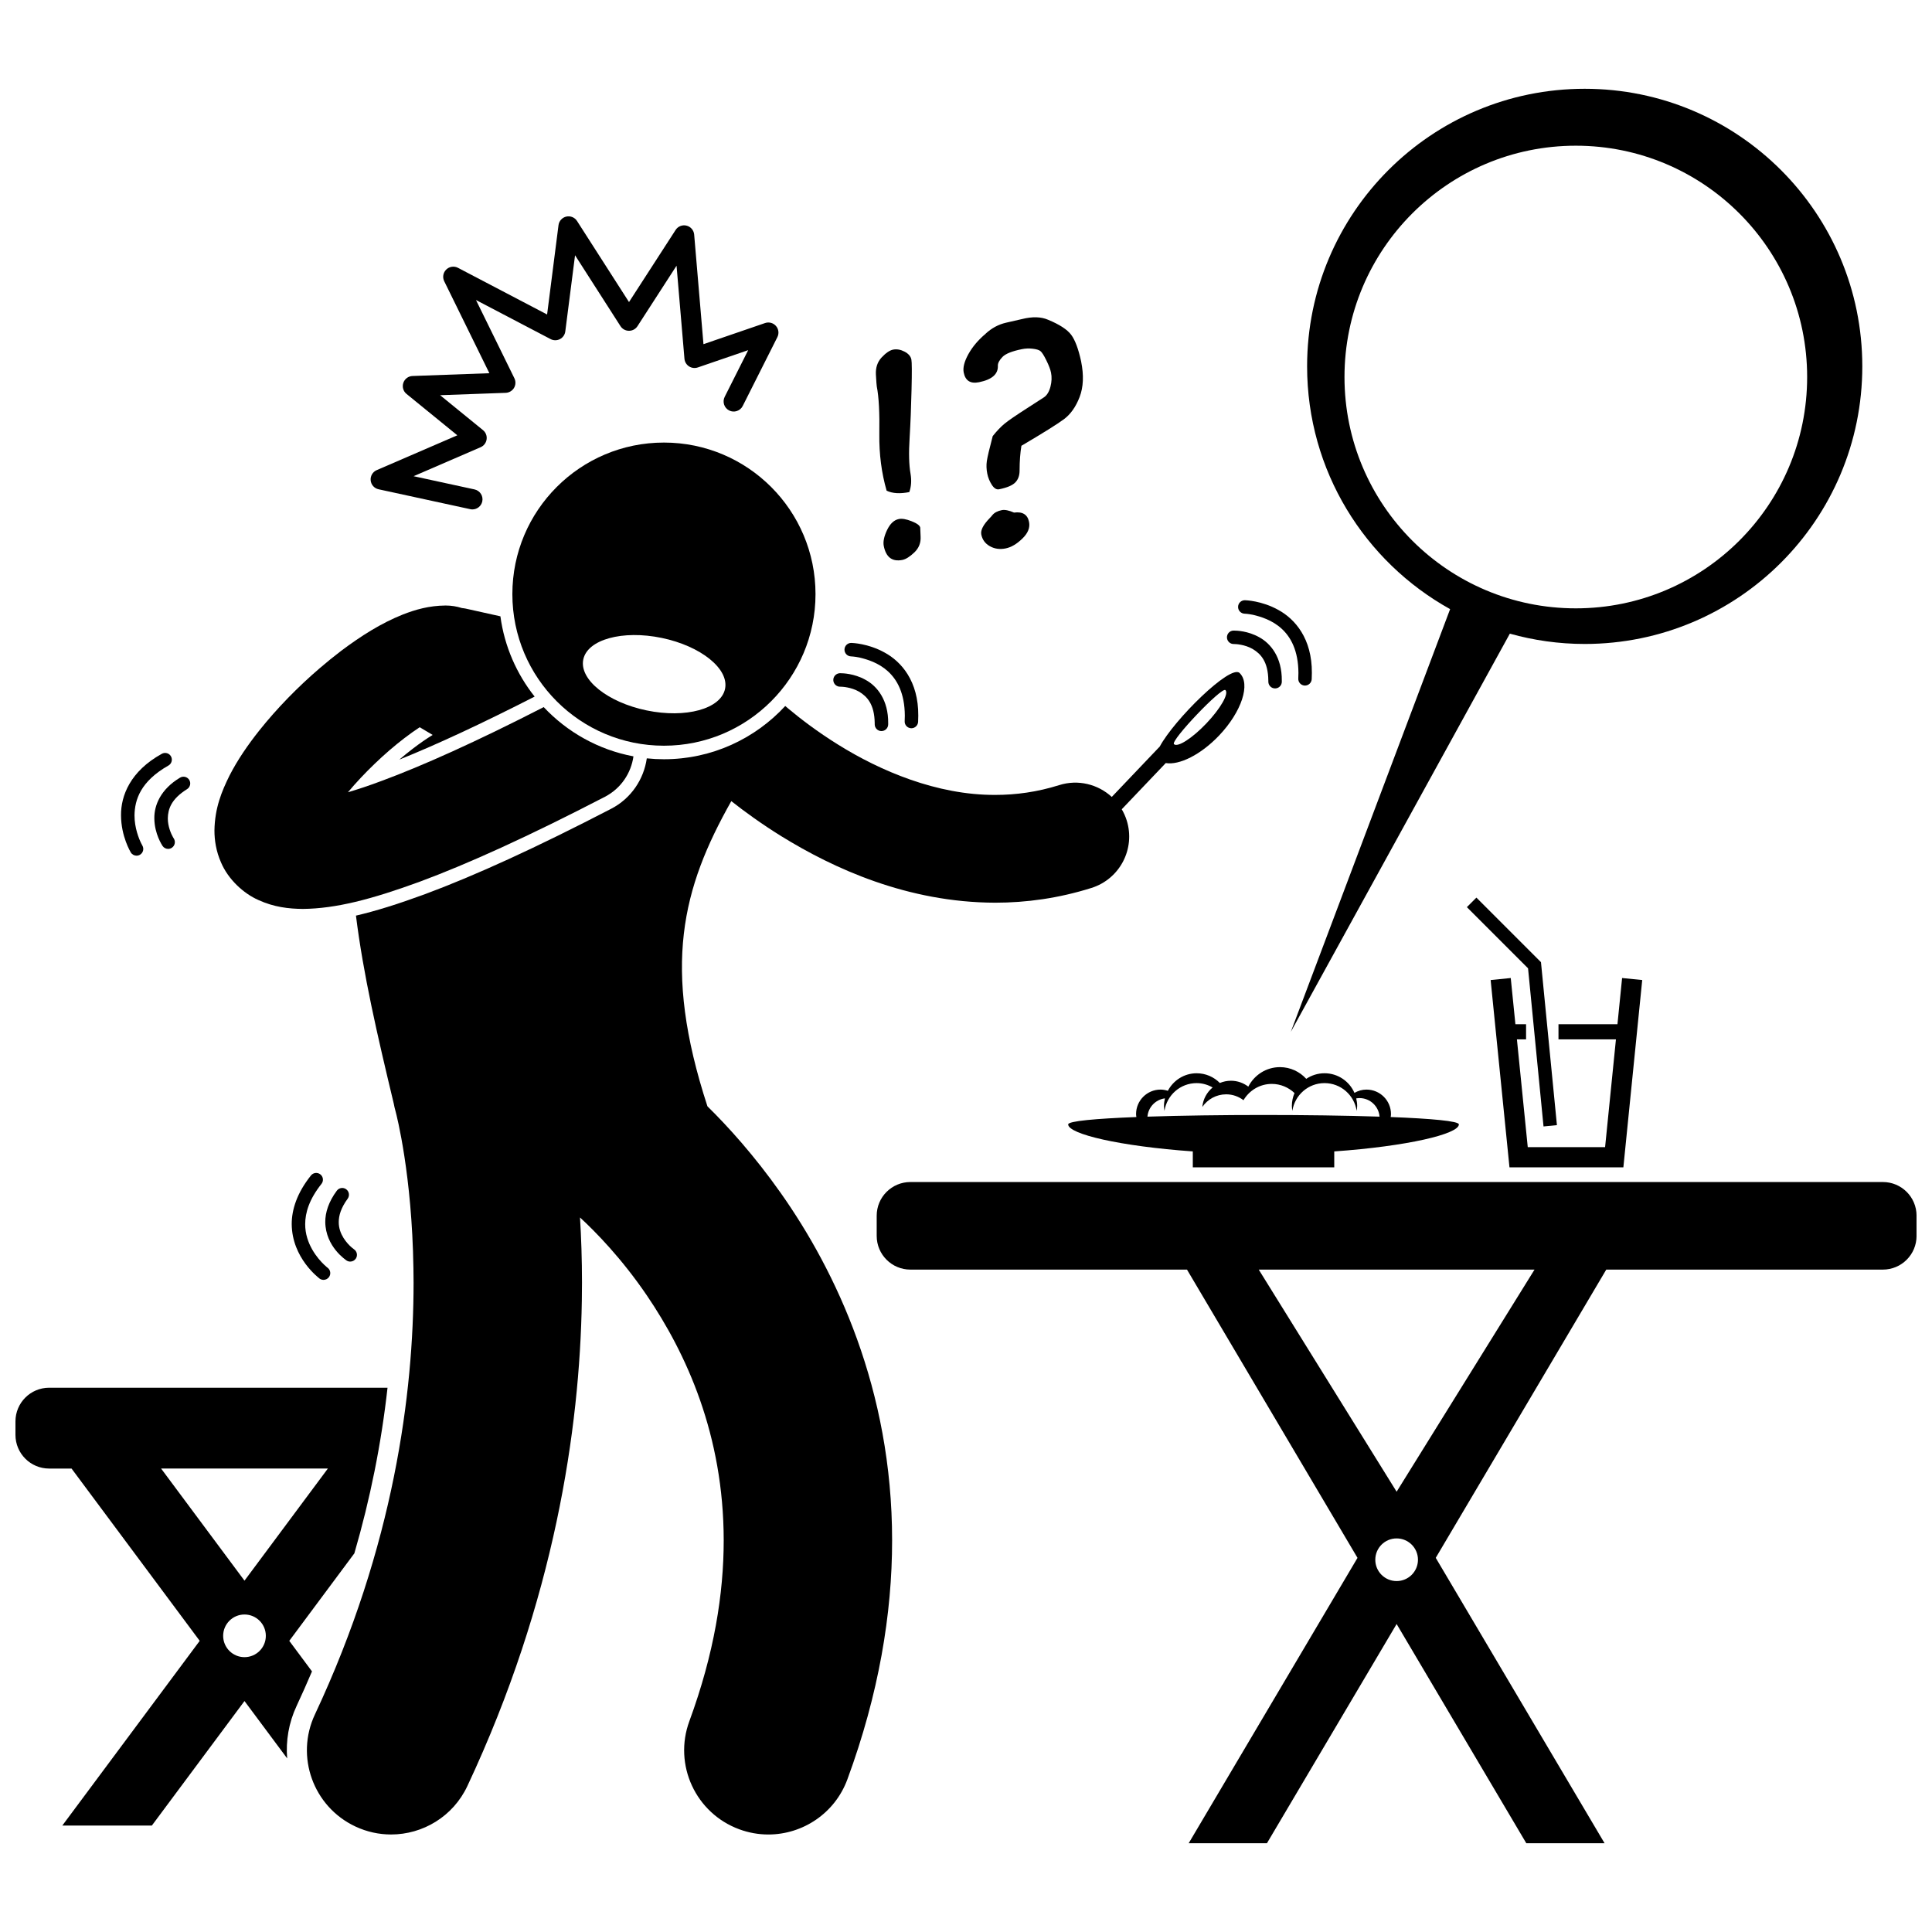 <?xml version="1.0" encoding="UTF-8"?>
<!-- Uploaded to: SVG Find, www.svgrepo.com, Generator: SVG Find Mixer Tools -->
<svg width="800px" height="800px" version="1.1" viewBox="144 144 512 512" xmlns="http://www.w3.org/2000/svg">
 <defs>
  <clipPath id="b">
   <path d="m148.09 511h98.906v117h-98.906z"/>
  </clipPath>
  <clipPath id="a">
   <path d="m376 457h275.9v176h-275.9z"/>
  </clipPath>
 </defs>
 <g clip-path="url(#b)">
  <path d="m162.96 533.18 33.965 45.66-36.41 48.949h23.73l24.547-32.996 11.309 15.199c-0.375-4.633 0.398-9.414 2.508-13.914 1.422-3.035 2.766-6.086 4.07-9.141l-6.019-8.094 17.25-23.191c4.215-14.484 7.152-29.133 8.789-43.891h-89.676c-4.926 0-8.926 3.996-8.926 8.926v3.57c0 4.93 4 8.926 8.926 8.926h5.938zm45.832 49.984c-3.121 0-5.652-2.531-5.652-5.652 0-3.125 2.531-5.652 5.652-5.652 3.125 0 5.656 2.527 5.656 5.652s-2.531 5.652-5.656 5.652zm0-20.273-22.098-29.711h44.195z"/>
 </g>
 <path d="m212.73 337.57c-3.066 3.859-5.758 7.785-7.902 11.953-2.078 4.207-3.902 8.59-3.996 14.559-0.004 2.574 0.438 5.523 1.734 8.457 1.883 4.469 5.949 8.25 9.973 10.004 4.062 1.844 7.93 2.305 11.75 2.332 8.684-0.09 18.078-2.504 30.953-7.215 12.801-4.75 28.812-12.004 49.07-22.504 4.269-2.215 6.941-6.285 7.559-10.711-9.293-1.742-17.559-6.43-23.785-13.055-18.059 9.262-32.195 15.57-42.781 19.496-3.383 1.273-6.426 2.285-9.094 3.07 4.176-5 9.734-10.355 14.953-14.336 1.398-1.078 2.766-2.039 4.066-2.894l3.434 2.039c-1.664 1.016-3.5 2.285-5.316 3.684-1.16 0.887-2.344 1.848-3.531 2.863 10.066-4.055 22.094-9.664 35.867-16.707-4.773-6.016-7.996-13.305-9.07-21.273-3.059-0.68-6.121-1.363-9.18-2.043-0.312-0.074-0.664-0.105-1.008-0.145-1.371-0.438-2.828-0.676-4.34-0.676-4.418 0.039-7.961 1.082-11.305 2.375-5.801 2.316-11.113 5.688-16.414 9.672-1.879 1.43-3.738 2.938-5.57 4.508-5.859 5.012-11.395 10.688-16.066 16.547z"/>
 <path d="m227.45 598.36c-5.234 11.156-0.434 24.441 10.73 29.68 3.062 1.438 6.289 2.117 9.465 2.117 8.387 0 16.418-4.746 20.215-12.84 23.121-49.285 29.777-94.602 30.332-128.57 0.027-1.633 0.043-3.246 0.043-4.824 0-6.188-0.203-11.957-0.527-17.281 4.176 3.852 11.043 10.859 17.691 20.625 10.488 15.422 20.375 37.02 20.391 64.957-0.008 14.066-2.492 29.914-9.105 47.91-4.258 11.566 1.668 24.391 13.234 28.648 2.543 0.934 5.144 1.379 7.703 1.379 9.086 0 17.625-5.59 20.945-14.613 8.332-22.617 11.859-43.906 11.852-63.324 0.012-40.094-14.918-71.395-29.539-92.105-6.996-9.914-13.914-17.539-19.402-22.938-12.105-37.082-6.684-57.809 6.324-80.875 3.547 2.797 8.008 6.039 13.273 9.309 13.84 8.543 33.426 17.547 56.664 17.609 8.203 0 16.812-1.168 25.512-3.914 7.523-2.367 11.703-10.383 9.336-17.906-0.332-1.051-0.781-2.027-1.312-2.938l11.664-12.25c3.59 0.605 9.273-2.195 14.117-7.281 6.004-6.309 8.441-13.738 5.441-16.594-2.449-2.332-17.355 12.418-21.148 19.496l-12.715 13.355c-3.637-3.344-8.906-4.719-13.953-3.125-5.809 1.824-11.426 2.59-16.941 2.59-15.488 0.062-30.523-6.398-41.609-13.312-5.527-3.43-10.031-6.894-13.078-9.445-0.336-0.281-0.648-0.547-0.953-0.809-7.996 8.668-19.441 14.113-32.141 14.113-1.535 0-3.055-0.082-4.551-0.238-0.789 5.523-4.121 10.605-9.438 13.363-19.766 10.242-35.949 17.664-49.477 22.68-7.098 2.598-12.977 4.438-18.16 5.637 1.949 15.613 5.59 31.359 10.012 49.789 0.125 0.668 0.273 1.332 0.465 2v-0.004c0.352 1.309 4.371 16.996 4.754 41.66 0.02 1.262 0.039 2.527 0.039 3.832-0.008 29.219-5.164 69.688-26.152 114.44zm241.3-271.48c0.973 0.926-1.293 4.883-5.059 8.84-3.769 3.957-7.609 6.414-8.582 5.488-0.973-0.926 12.668-15.254 13.641-14.328z"/>
 <path d="m319.95 341.62c22.184 0 40.168-17.984 40.168-40.168 0-22.188-17.98-40.168-40.168-40.168-22.184 0-40.168 17.98-40.168 40.168s17.984 40.168 40.168 40.168zm-0.598-28.566c10.375 2.152 17.895 8.195 16.793 13.5-1.102 5.309-10.402 7.867-20.777 5.715-10.375-2.152-17.895-8.195-16.793-13.5 1.102-5.305 10.402-7.863 20.777-5.715z"/>
 <path d="m337.23 252.78c1.32 0.664 2.93 0.129 3.598-1.188v-0.004l9.18-18.238c0.492-0.977 0.348-2.144-0.371-2.965-0.719-0.824-1.855-1.129-2.891-0.773l-16.32 5.598-2.465-29.043c-0.098-1.145-0.906-2.094-2.019-2.371s-2.277 0.18-2.898 1.145l-12.352 19.109-13.773-21.484c-0.602-0.945-1.742-1.418-2.844-1.168-1.094 0.25-1.926 1.156-2.066 2.273l-3.023 23.672-23.617-12.367c-1.027-0.535-2.285-0.352-3.109 0.457-0.832 0.805-1.047 2.059-0.539 3.094l11.969 24.379-20.363 0.738c-1.117 0.039-2.086 0.766-2.445 1.824-0.352 1.059-0.02 2.223 0.852 2.926l13.461 10.965-21.363 9.23c-1.066 0.461-1.715 1.559-1.602 2.719 0.113 1.16 0.957 2.109 2.098 2.356l24.297 5.273c0.191 0.043 0.379 0.062 0.566 0.062 1.234 0 2.344-0.855 2.617-2.109 0.312-1.445-0.602-2.871-2.047-3.188l-16.152-3.504 17.758-7.68c0.859-0.371 1.461-1.16 1.59-2.086 0.133-0.934-0.234-1.852-0.961-2.445l-11.359-9.254 17.379-0.629c0.898-0.035 1.734-0.523 2.199-1.301 0.465-0.777 0.5-1.742 0.105-2.555l-10.18-20.738 19.77 10.352c0.777 0.41 1.703 0.41 2.481 0.004 0.777-0.402 1.309-1.164 1.418-2.035l2.586-20.184 12.039 18.785c0.492 0.77 1.34 1.23 2.254 1.23 0.91 0.004 1.754-0.457 2.25-1.219l10.355-16.027 2.094 24.66c0.07 0.82 0.52 1.566 1.207 2.012 0.688 0.449 1.555 0.559 2.332 0.289l13.352-4.582-6.227 12.371c-0.668 1.336-0.137 2.945 1.184 3.613z"/>
 <g clip-path="url(#a)">
  <path d="m642.98 457.25h-257.72c-4.926 0-8.926 3.996-8.926 8.926v5.356c0 4.93 4 8.926 8.926 8.926h73.305l45.188 76.391-44.734 75.621h20.738l34.363-58.09 34.363 58.09h20.742l-44.738-75.625 45.188-76.387h73.305c4.93 0 8.926-3.996 8.926-8.926v-5.356c0.004-4.926-3.992-8.926-8.922-8.926zm-128.86 105.75c-3.125 0-5.652-2.531-5.652-5.652 0-3.125 2.527-5.652 5.652-5.652s5.656 2.527 5.656 5.652c-0.004 3.121-2.535 5.652-5.656 5.652zm0-23.684-36.543-58.859h73.09z"/>
 </g>
 <path d="m497.59 453.36v-4.223c19.324-1.363 33.027-4.602 33.027-7.16 0-0.887-7.324-1.535-18.074-1.953 0.035-0.258 0.082-0.516 0.082-0.781 0-3.586-2.906-6.492-6.492-6.492-1.164 0-2.246 0.332-3.191 0.871-1.336-3.055-4.375-5.199-7.926-5.199-1.797 0-3.461 0.547-4.844 1.48-1.734-1.895-4.199-3.102-6.969-3.102-3.672 0-6.816 2.113-8.387 5.168-1.285-0.969-2.863-1.562-4.594-1.562-1.047 0-2.043 0.211-2.949 0.594-1.57-1.59-3.746-2.574-6.152-2.574-3.324 0-6.184 1.898-7.629 4.648-0.613-0.191-1.25-0.324-1.93-0.324-3.586 0-6.492 2.906-6.492 6.492 0 0.27 0.047 0.523 0.078 0.785-10.75 0.414-18.07 1.062-18.07 1.949 0 2.559 13.703 5.793 33.027 7.16v4.223zm-44.867-18.285c-0.156 0.645-0.258 1.309-0.258 2 0 0.449 0.066 0.879 0.133 1.309 0.633-4.152 4.191-7.348 8.52-7.348 1.551 0 2.984 0.441 4.242 1.152-1.523 1.262-2.535 3.086-2.731 5.168 1.379-2.019 3.695-3.348 6.328-3.348 1.727 0 3.301 0.59 4.582 1.555 1.52-2.57 4.297-4.316 7.5-4.316 2.336 0 4.449 0.934 6.019 2.426-0.449 1.043-0.699 2.195-0.699 3.402 0 0.449 0.066 0.879 0.129 1.309 0.633-4.152 4.191-7.348 8.523-7.348 4.332 0 7.887 3.191 8.52 7.348 0.066-0.43 0.133-0.859 0.133-1.309 0-0.684-0.102-1.344-0.25-1.984 0.285-0.047 0.57-0.086 0.867-0.086 2.809 0 5.09 2.164 5.316 4.918-17.934-0.59-43.578-0.59-61.512 0 0.215-2.519 2.148-4.523 4.637-4.848z"/>
 <path d="m574.21 453.36 4.996-49.641-5.328-0.531-0.004-0.004-1.23 12.238h-15.629v4.019h15.227l-2.875 28.559h-20.496l-2.871-28.559h2.426v-4.019h-2.828l-1.234-12.238-5.328 0.539 4.992 49.637z"/>
 <path d="m553.05 442.52 3.551-0.348-4.227-43.184-17.113-17.113-2.523 2.527 16.211 16.211z"/>
 <path d="m385.57 247.22c0.113-4.606 0.094-7.254-0.043-7.934-0.172-0.859-0.781-1.566-1.824-2.106-1.039-0.539-2.051-0.715-3.031-0.523-0.906 0.188-1.918 0.879-3.031 2.07-1.109 1.191-1.613 2.707-1.516 4.539 0.105 1.828 0.18 2.879 0.234 3.156 0.543 2.719 0.77 6.941 0.672 12.652-0.062 5.269 0.582 10.27 1.938 14.969 1.551 0.734 3.551 0.852 6.008 0.363 0.523-1.484 0.625-3.102 0.328-4.856-0.414-2.316-0.5-5.508-0.242-9.566 0.234-3.91 0.406-8.156 0.508-12.766z"/>
 <path d="m387.87 283.81c-0.113-0.559-0.879-1.121-2.289-1.68-1.414-0.559-2.539-0.754-3.375-0.582-1.273 0.25-2.316 1.227-3.129 2.926-0.801 1.691-1.094 3.106-0.867 4.234 0.602 2.996 2.254 4.215 4.953 3.676 0.902-0.188 1.965-0.852 3.16-1.996 1.199-1.148 1.746-2.555 1.645-4.219z"/>
 <path d="m430.11 249.21c1.004-2.617 1.141-5.754 0.402-9.402l-0.004-0.039c-0.715-3.309-1.598-5.656-2.641-7.055-1.055-1.398-3.094-2.723-6.125-3.977-1.852-0.801-4.137-0.867-6.863-0.191-1.41 0.336-2.828 0.664-4.246 0.969-2.031 0.461-3.84 1.441-5.461 2.941l0.031-0.008c-1.941 1.625-3.461 3.414-4.562 5.383-1.09 1.973-1.512 3.609-1.246 4.906 0.434 2.16 1.781 3.012 4.039 2.559 3.469-0.699 5.129-2.168 5.008-4.418-0.004-0.664 0.398-1.422 1.211-2.273 0.809-0.855 2.543-1.547 5.195-2.082 0.902-0.188 1.848-0.223 2.809-0.109 0.965 0.113 1.648 0.312 2.035 0.602 0.395 0.297 0.93 1.109 1.59 2.461 0.668 1.348 1.082 2.438 1.246 3.269 0.242 1.176 0.188 2.43-0.152 3.746-0.352 1.324-0.918 2.258-1.703 2.793l-4.574 2.953c-2.894 1.859-4.84 3.191-5.844 4.012-0.996 0.809-2.055 1.922-3.176 3.32-0.883 3.34-1.402 5.547-1.559 6.613-0.152 1.062-0.117 2.18 0.113 3.328 0.215 1.078 0.625 2.074 1.219 2.992 0.598 0.914 1.234 1.305 1.922 1.16 2.106-0.422 3.539-1.031 4.305-1.824 0.758-0.789 1.129-1.848 1.121-3.172 0.004-2.5 0.176-4.684 0.484-6.527 5.731-3.375 9.484-5.723 11.266-7.039 1.758-1.309 3.156-3.273 4.16-5.891z"/>
 <path d="m412.73 279.84c-1.363-0.59-2.449-0.809-3.234-0.652-1.125 0.227-1.961 0.664-2.492 1.305-0.188 0.25-0.434 0.523-0.754 0.848-1.691 1.742-2.422 3.18-2.199 4.309 0.273 1.371 1.043 2.414 2.277 3.106 1.238 0.695 2.633 0.895 4.172 0.582 1.473-0.297 2.953-1.164 4.434-2.606 1.488-1.43 2.082-2.914 1.77-4.426-0.387-1.949-1.715-2.766-3.973-2.465z"/>
 <path d="m193.56 353.14c0.84-0.516 1.105-1.613 0.594-2.453-0.516-0.844-1.613-1.105-2.453-0.594-5.121 3.066-6.848 7.305-6.801 10.766 0.027 4.172 2.094 7.16 2.172 7.316 0.344 0.512 0.91 0.789 1.484 0.789 0.344 0 0.688-0.098 0.996-0.305 0.82-0.555 1.035-1.66 0.484-2.481 0 0-0.062-0.09-0.211-0.355-0.449-0.793-1.359-2.781-1.352-4.961 0.047-2.41 0.871-5.09 5.086-7.723z"/>
 <path d="m188.63 346.88c0.855-0.484 1.164-1.574 0.684-2.43-0.477-0.863-1.566-1.168-2.43-0.684-8.355 4.609-10.867 11.109-10.812 16.316 0.02 5.566 2.508 9.668 2.582 9.812 0.336 0.559 0.93 0.871 1.535 0.871 0.312 0 0.625-0.082 0.914-0.254 0.848-0.508 1.121-1.605 0.613-2.449v-0.004s-0.102-0.164-0.293-0.559c-0.586-1.176-1.789-4.082-1.777-7.422 0.059-4.164 1.613-9.008 8.984-13.199z"/>
 <path d="m235.75 459.17c-0.793-0.582-1.906-0.414-2.492 0.379-2.18 2.941-3.07 5.789-3.059 8.309 0.098 6.598 5.492 10.043 5.617 10.172 0.309 0.207 0.652 0.305 0.996 0.305 0.574 0 1.141-0.277 1.484-0.789 0.547-0.82 0.328-1.926-0.492-2.473v-0.004s-0.195-0.129-0.582-0.461c-1.195-1.016-3.481-3.496-3.449-6.746 0.004-1.695 0.555-3.727 2.363-6.191 0.578-0.801 0.406-1.918-0.387-2.5z"/>
 <path d="m228.91 455.23c-0.773-0.613-1.895-0.488-2.508 0.285-3.691 4.617-5.102 9.035-5.094 12.891 0.082 9.059 7.238 14.277 7.359 14.418 0.32 0.238 0.699 0.355 1.07 0.355 0.543 0 1.078-0.25 1.43-0.715 0.594-0.789 0.434-1.91-0.352-2.5h-0.004s-0.316-0.234-0.879-0.77c-1.719-1.621-5.082-5.574-5.055-10.789 0.008-2.996 1.035-6.535 4.316-10.664 0.613-0.773 0.488-1.898-0.285-2.512z"/>
 <path d="m470.83 311.11c-0.988 0.059-1.734 0.906-1.672 1.891 0.059 0.984 0.906 1.73 1.895 1.672 0.426 0 2.816 0.109 4.91 1.312 2.121 1.266 4.106 3.316 4.156 8.375 0.004 0.082 0 0.188 0.004 0.309 0.008 0.98 0.805 1.77 1.785 1.77h0.016c0.988-0.008 1.777-0.809 1.77-1.797-0.004-0.082-0.004-0.172-0.004-0.277 0.059-6.129-2.902-9.812-5.969-11.484-3.051-1.711-6.035-1.762-6.699-1.77-0.094-0.004-0.16-0.004-0.191 0z"/>
 <path d="m489.74 325.68h0.094c0.941 0 1.734-0.742 1.781-1.695 0.023-0.559 0.043-1.105 0.043-1.648 0.055-9.125-4.465-14.293-8.906-16.711-4.43-2.461-8.664-2.547-8.82-2.562-0.988-0.02-1.805 0.758-1.828 1.742-0.023 0.988 0.758 1.805 1.742 1.828 0 0 0.82 0.016 2.188 0.293 4.191 0.984 11.992 3.617 12.062 15.41 0 0.469-0.016 0.957-0.039 1.465-0.059 0.992 0.703 1.828 1.684 1.879z"/>
 <path d="m377.59 337.74h0.02c0.988-0.008 1.777-0.812 1.77-1.801v-0.277c0.059-6.129-2.906-9.812-5.973-11.484-3.051-1.707-6.035-1.762-6.703-1.77-0.09 0-0.156 0.004-0.191 0.004-0.984 0.062-1.734 0.91-1.676 1.895 0.062 0.984 0.914 1.734 1.898 1.672 0.43-0.004 2.82 0.113 4.91 1.309 2.121 1.266 4.106 3.316 4.164 8.375 0 0.086-0.004 0.188 0 0.309 0.008 0.98 0.805 1.77 1.781 1.77z"/>
 <path d="m385.43 336.99c0.031 0 0.062 0.004 0.094 0.004 0.945 0 1.734-0.742 1.785-1.695 0.031-0.562 0.043-1.117 0.043-1.648 0.055-9.129-4.469-14.297-8.906-16.711-4.426-2.461-8.664-2.551-8.82-2.559-0.988-0.023-1.805 0.754-1.828 1.742-0.027 0.984 0.754 1.805 1.742 1.828 0 0 0.82 0.016 2.188 0.293 4.188 0.984 11.988 3.621 12.059 15.41-0.004 0.469-0.016 0.957-0.039 1.461-0.059 0.98 0.699 1.82 1.684 1.875z"/>
 <path d="m637.53 241.09c0-40.629-32.938-73.562-73.566-73.562-40.625 0-73.566 32.934-73.566 73.562 0 27.684 15.301 51.781 37.898 64.336l-42.211 112.02 58.039-105.52c6.312 1.766 12.965 2.731 19.84 2.731 40.629 0 73.566-32.938 73.566-73.562zm-75.922 64.129c-33.855 0-61.305-27.445-61.305-61.301s27.449-61.305 61.305-61.305 61.305 27.445 61.305 61.305c0 33.855-27.449 61.301-61.305 61.301z"/>
</svg>